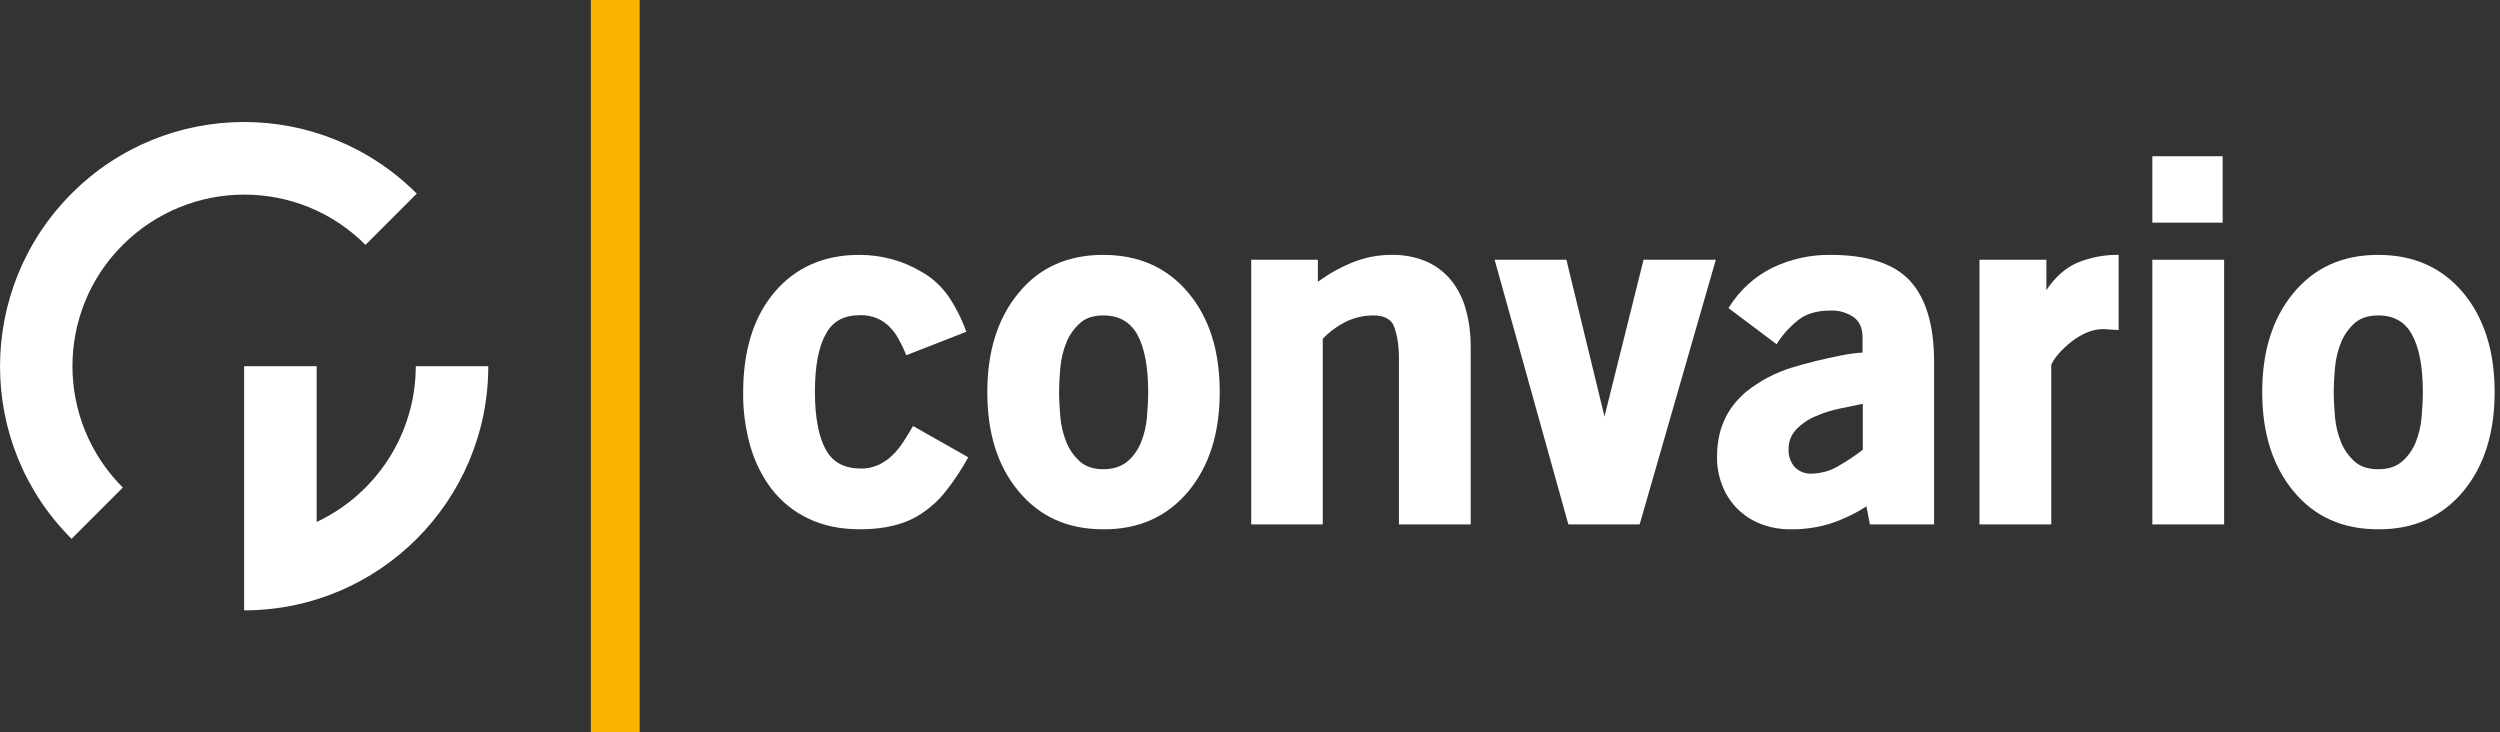 <?xml version="1.0" encoding="utf-8"?>
<!-- Generator: Adobe Illustrator 26.0.2, SVG Export Plug-In . SVG Version: 6.00 Build 0)  -->
<svg version="1.1" id="Production" xmlns="http://www.w3.org/2000/svg" xmlns:xlink="http://www.w3.org/1999/xlink" x="0px" y="0px"
	 viewBox="0 0 1024 300" style="enable-background:new 0 0 1024 300;" xml:space="preserve">
<rect x="0" y="0" width="1024" height="300" fill="#333333" stroke="none"/>
<style type="text/css">
	.st0{fill:#FFFFFF;}
	.st1{fill:#FAB400;}
</style>
<path class="st0" d="M352.4,216.8c-8.3,0-15.4-1.5-21.5-4.5c-5.9-2.8-11-7-15-12.2c-4-5.3-6.9-11.4-8.7-17.8
	c-1.9-7-2.9-14.2-2.8-21.5c0-17.3,4.3-31.1,12.9-41.2c8.6-10.1,20.2-15.2,34.7-15.2c8.9,0,17.7,2.3,25.4,6.9
	c4.2,2.3,7.8,5.6,10.6,9.4c3.3,4.7,5.9,9.8,7.8,15.2l-24.6,9.6c-0.9-2.3-1.9-4.4-3-6.4c-1-1.9-2.3-3.7-3.8-5.2
	c-1.5-1.5-3.2-2.7-5.1-3.5c-2.2-0.9-4.7-1.4-7.1-1.3c-6.5,0-11.1,2.5-13.8,7.5c-3.1,5.3-4.6,13.2-4.6,23.9c0,10.5,1.5,18.5,4.6,23.9
	c2.8,5,7.5,7.5,14.2,7.5c2.5,0.1,5-0.5,7.3-1.5c2.1-1,4-2.3,5.6-3.9c1.7-1.6,3.2-3.5,4.5-5.5c1.3-2.1,2.7-4.2,4-6.5l22.6,12.8
	c-2.8,5.1-6,9.9-9.6,14.4c-2.7,3.4-6,6.3-9.6,8.7C370.9,214.7,362.5,216.8,352.4,216.8z"/>
<path class="st0" d="M451.9,216.8c-14.6,0-26.1-5.2-34.7-15.6c-8.6-10.3-12.8-23.8-12.8-40.6s4.3-30.3,12.8-40.6
	c8.5-10.4,20.1-15.6,34.7-15.6c14.6,0,26.2,5.2,34.9,15.6c8.6,10.3,12.8,23.8,12.8,40.6s-4.3,30.3-12.8,40.6
	C478.1,211.6,466.5,216.9,451.9,216.8z M451.9,129.2c-4.1,0-7.4,1.1-9.7,3.3c-2.4,2.2-4.3,4.9-5.5,8c-1.3,3.3-2.1,6.7-2.4,10.2
	c-0.3,3.6-0.5,7-0.5,10c0,3,0.2,6.4,0.5,10c0.3,3.5,1.1,6.9,2.4,10.2c1.2,3.1,3.1,5.8,5.5,8c2.4,2.2,5.6,3.3,9.7,3.3
	c4.1,0,7.4-1.1,9.9-3.2c2.5-2.1,4.4-4.9,5.6-7.9c1.3-3.3,2.1-6.7,2.4-10.3c0.3-3.7,0.5-7,0.5-10.1c0-10.5-1.5-18.5-4.6-23.9
	C462.8,131.8,458.3,129.2,451.9,129.2z"/>
<path class="st0" d="M573,146.8c0-2.8-0.2-5.6-0.7-8.4c-0.4-1.9-0.9-3.8-1.7-5.6c-1.5-2.4-4.1-3.6-8-3.6c-4,0-7.9,0.9-11.4,2.6
	c-3.5,1.8-6.7,4.1-9.4,7v76h-29.3V106.4h27.3v9c4.4-3.2,9.2-5.9,14.2-7.9c5.1-2.1,10.5-3.1,16-3.1c5.1-0.1,10.1,0.9,14.7,2.9
	c3.9,1.8,7.3,4.5,10,7.9c2.7,3.5,4.7,7.6,5.8,11.9c1.3,4.8,1.9,9.7,1.9,14.7v73H573V146.8z"/>
<path class="st0" d="M642.4,214.8l-30.2-108.4h29.4l15.6,64.2l16-64.2h29.6l-31.2,108.4H642.4z"/>
<path class="st0" d="M764.5,207.4c-4.7,3-9.7,5.4-14.9,7.1c-5.3,1.6-10.8,2.4-16.3,2.3c-4.1,0-8.3-0.7-12.1-2.2
	c-7.2-2.8-12.9-8.4-15.7-15.6c-1.5-3.8-2.3-7.9-2.2-12c0-11.1,4-19.9,12-26.6c5.5-4.4,11.8-7.7,18.5-9.8c6.7-2,13.5-3.7,20.3-5
	c2.9-0.6,5.8-1,8.8-1.2v-6.2c0-3.9-1.3-6.7-3.8-8.4c-2.7-1.8-5.9-2.7-9.2-2.6c-5.5,0-9.8,1.2-13.1,3.7c-3.6,2.8-6.7,6.2-9.1,10.1
	L708,126.2c4.3-7.1,10.5-12.8,17.9-16.5c7.5-3.6,15.6-5.4,23.9-5.3c15.2,0,26.1,3.6,32.6,10.7c6.5,7.1,9.8,18.2,9.8,33.1v66.6h-26.3
	L764.5,207.4z M753.8,167.3c-3.4,0.7-6.7,1.7-9.9,3.1c-3,1.2-5.7,3-8,5.3c-2.2,2.3-3.4,5.3-3.3,8.5c-0.1,2.6,0.8,5.1,2.5,7.1
	c1.9,1.9,4.5,2.9,7.1,2.7c3.9-0.1,7.8-1.2,11.1-3.3c3.4-1.9,6.6-4.1,9.7-6.5v-18.8C760.3,166,757.3,166.6,753.8,167.3z"/>
<path class="st0" d="M848.4,140c-4.1,3.3-6.9,6.5-8.2,9.4v65.4h-29.4V106.4h27.4v12.4c3.6-5.3,7.8-9.1,12.7-11.2
	c5.4-2.2,11.1-3.3,16.9-3.2v30.8l-6-0.4C857.4,134.7,852.9,136.5,848.4,140z"/>
<path class="st0" d="M881.6,64h28.8v27.2h-28.8V64z M881.6,106.4H911v108.4h-29.4V106.4z"/>
<path class="st0" d="M974.1,216.8c-14.6,0-26.1-5.2-34.7-15.6c-8.5-10.3-12.8-23.8-12.8-40.6c0-16.8,4.3-30.3,12.8-40.6
	c8.6-10.4,20.1-15.6,34.7-15.6c14.6,0,26.2,5.2,34.9,15.6c8.5,10.3,12.8,23.8,12.8,40.6c0,16.8-4.3,30.3-12.8,40.6
	C1000.3,211.6,988.7,216.9,974.1,216.8z M974.1,129.2c-4.1,0-7.4,1.1-9.8,3.3c-2.4,2.2-4.3,4.9-5.5,8c-1.3,3.3-2.1,6.7-2.4,10.2
	c-0.3,3.6-0.5,7-0.5,10s0.2,6.4,0.5,10c0.3,3.5,1.1,6.9,2.4,10.2c1.2,3.1,3.1,5.8,5.5,8c2.4,2.2,5.6,3.3,9.8,3.3s7.4-1.1,9.8-3.2
	c2.5-2.1,4.4-4.9,5.6-7.9c1.3-3.3,2.1-6.7,2.4-10.3c0.3-3.7,0.5-7,0.5-10.1c0-10.5-1.5-18.5-4.6-23.9
	C985,131.8,980.5,129.2,974.1,129.2z"/>
<rect x="242" y="0" class="st1" width="20" height="300"/>
<path class="st0" d="M200,150h-29.7c0,27.3-15.9,52.2-40.6,63.8V150H100v100C155.2,250,200,205.2,200,150z"/>
<path class="st0" d="M50.3,199.7c-27.5-27.5-27.5-72,0-99.4s72-27.5,99.4,0l21-21c-39.1-39.1-102.4-39.1-141.4,0
	s-39.1,102.4,0,141.4L50.3,199.7z"/>
</svg>
